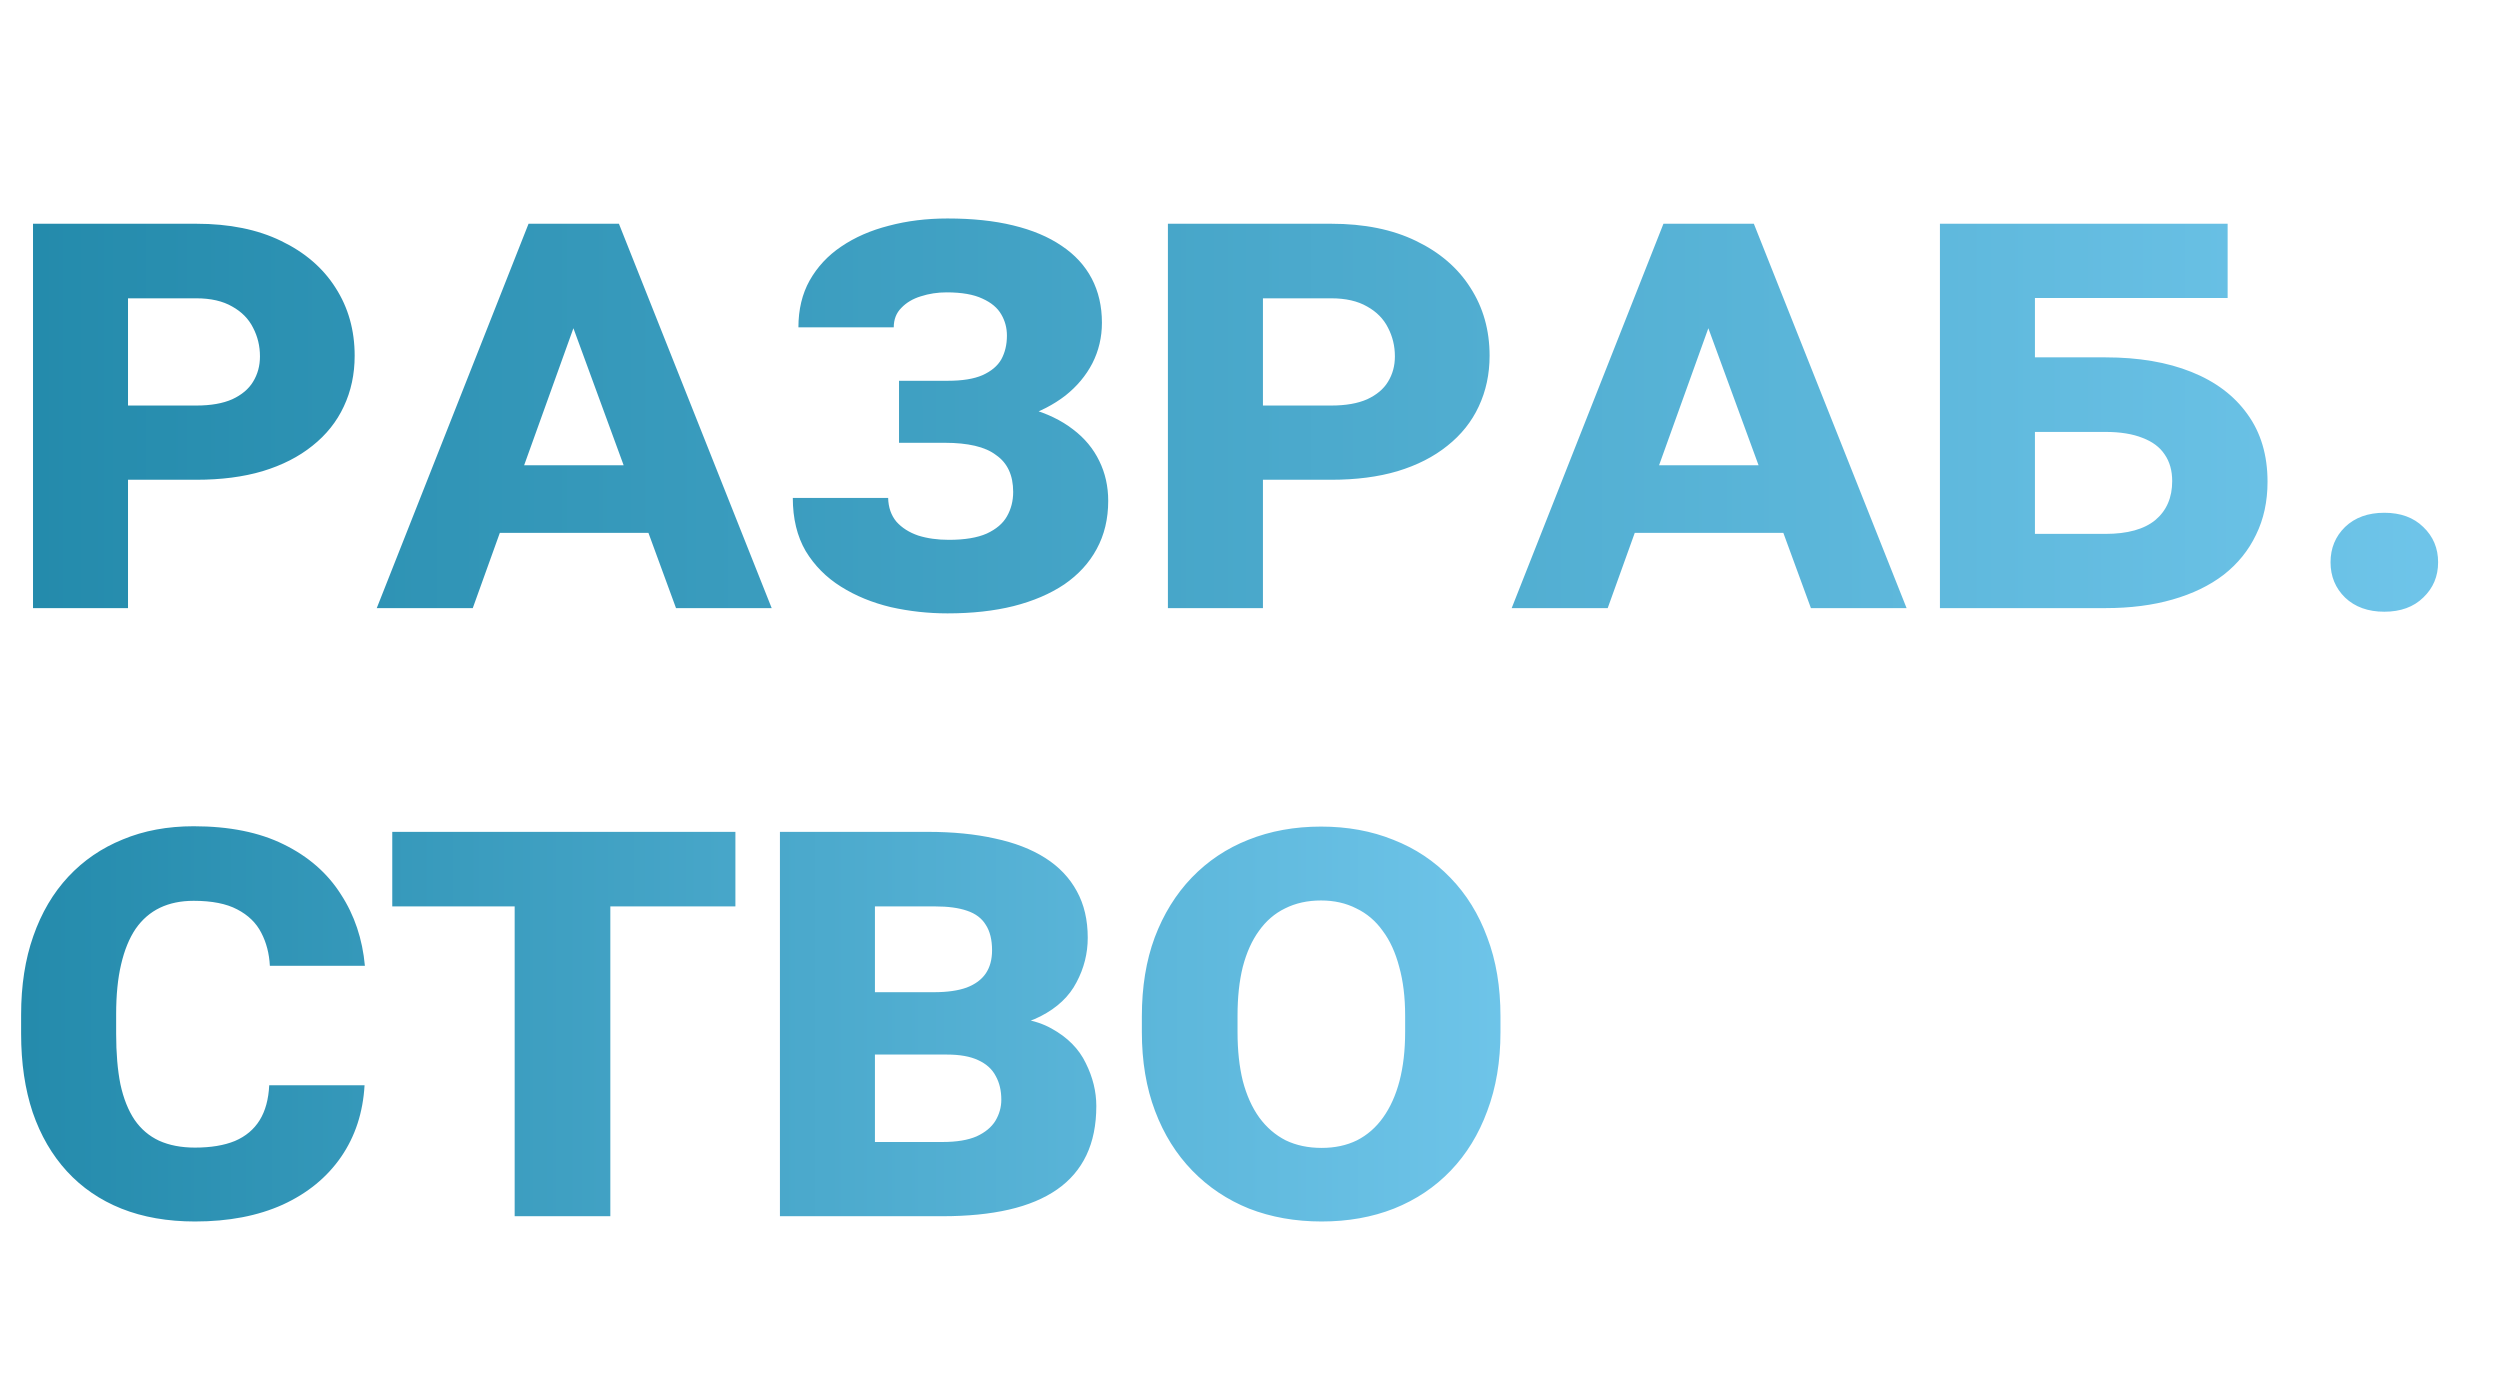 <svg width="74" height="41" viewBox="0 0 74 41" fill="none" xmlns="http://www.w3.org/2000/svg">
<path d="M5.811 14.201H2.744V12.004H5.811C6.24 12.004 6.595 11.942 6.875 11.818C7.155 11.688 7.36 11.516 7.49 11.301C7.627 11.079 7.695 10.829 7.695 10.549C7.695 10.243 7.627 9.96 7.49 9.699C7.36 9.439 7.155 9.23 6.875 9.074C6.595 8.911 6.24 8.83 5.811 8.83H3.789V18H0.977V6.623H5.811C6.787 6.623 7.624 6.792 8.32 7.131C9.023 7.469 9.561 7.932 9.932 8.518C10.309 9.104 10.498 9.774 10.498 10.529C10.498 11.076 10.391 11.578 10.176 12.033C9.967 12.482 9.658 12.87 9.248 13.195C8.844 13.521 8.353 13.771 7.773 13.947C7.201 14.117 6.546 14.201 5.811 14.201ZM17.021 9.582L13.994 18H11.152L15.645 6.623H17.578L17.021 9.582ZM20.01 18L16.924 9.582L16.357 6.623H18.32L22.842 18H20.01ZM19.951 13.771V15.773H13.662V13.771H19.951ZM28.74 12.57H26.611V11.271H28.057C28.486 11.271 28.828 11.216 29.082 11.105C29.342 10.988 29.528 10.832 29.639 10.637C29.749 10.435 29.805 10.2 29.805 9.934C29.805 9.706 29.749 9.497 29.639 9.309C29.528 9.113 29.342 8.957 29.082 8.84C28.822 8.716 28.467 8.654 28.018 8.654C27.751 8.654 27.497 8.693 27.256 8.771C27.021 8.843 26.829 8.957 26.68 9.113C26.53 9.263 26.455 9.455 26.455 9.689H23.633C23.633 9.162 23.744 8.7 23.965 8.303C24.193 7.899 24.505 7.564 24.902 7.297C25.306 7.023 25.775 6.818 26.309 6.682C26.849 6.538 27.428 6.467 28.047 6.467C28.783 6.467 29.43 6.535 29.99 6.672C30.557 6.809 31.035 7.01 31.426 7.277C31.816 7.538 32.113 7.86 32.315 8.244C32.516 8.628 32.617 9.064 32.617 9.553C32.617 9.982 32.523 10.383 32.334 10.754C32.145 11.118 31.878 11.438 31.533 11.711C31.188 11.978 30.778 12.19 30.303 12.346C29.834 12.495 29.313 12.57 28.74 12.57ZM26.611 11.877H28.74C29.398 11.877 29.977 11.949 30.479 12.092C30.986 12.235 31.413 12.44 31.758 12.707C32.103 12.967 32.363 13.28 32.539 13.645C32.715 14.003 32.803 14.396 32.803 14.826C32.803 15.36 32.689 15.835 32.461 16.252C32.24 16.662 31.921 17.01 31.504 17.297C31.087 17.577 30.586 17.792 30 17.941C29.421 18.085 28.77 18.156 28.047 18.156C27.474 18.156 26.914 18.094 26.367 17.971C25.82 17.84 25.329 17.639 24.893 17.365C24.456 17.092 24.108 16.74 23.848 16.311C23.594 15.874 23.467 15.35 23.467 14.738H26.289C26.296 15.018 26.377 15.253 26.533 15.441C26.696 15.624 26.911 15.76 27.178 15.852C27.445 15.936 27.747 15.979 28.086 15.979C28.555 15.979 28.929 15.917 29.209 15.793C29.489 15.663 29.688 15.493 29.805 15.285C29.928 15.07 29.99 14.829 29.99 14.562C29.99 14.315 29.948 14.1 29.863 13.918C29.779 13.736 29.652 13.586 29.482 13.469C29.32 13.345 29.111 13.254 28.857 13.195C28.604 13.137 28.311 13.107 27.979 13.107H26.611V11.877ZM39.404 14.201H36.338V12.004H39.404C39.834 12.004 40.189 11.942 40.469 11.818C40.749 11.688 40.954 11.516 41.084 11.301C41.221 11.079 41.289 10.829 41.289 10.549C41.289 10.243 41.221 9.96 41.084 9.699C40.954 9.439 40.749 9.23 40.469 9.074C40.189 8.911 39.834 8.83 39.404 8.83H37.383V18H34.57V6.623H39.404C40.381 6.623 41.217 6.792 41.914 7.131C42.617 7.469 43.154 7.932 43.525 8.518C43.903 9.104 44.092 9.774 44.092 10.529C44.092 11.076 43.984 11.578 43.77 12.033C43.561 12.482 43.252 12.87 42.842 13.195C42.438 13.521 41.947 13.771 41.367 13.947C40.794 14.117 40.14 14.201 39.404 14.201ZM50.615 9.582L47.588 18H44.746L49.238 6.623H51.172L50.615 9.582ZM53.603 18L50.518 9.582L49.951 6.623H51.914L56.435 18H53.603ZM53.545 13.771V15.773H47.256V13.771H53.545ZM62.324 10.578C63.301 10.578 64.147 10.721 64.863 11.008C65.579 11.294 66.133 11.711 66.523 12.258C66.921 12.805 67.119 13.472 67.119 14.26C67.119 14.846 67.005 15.37 66.777 15.832C66.556 16.294 66.237 16.688 65.82 17.014C65.404 17.333 64.899 17.577 64.307 17.746C63.721 17.915 63.06 18 62.324 18H57.422V6.623H60.234V15.803H62.324C62.975 15.803 63.467 15.666 63.799 15.393C64.131 15.113 64.297 14.729 64.297 14.24C64.297 13.928 64.222 13.664 64.072 13.449C63.929 13.234 63.711 13.072 63.418 12.961C63.125 12.844 62.76 12.785 62.324 12.785H59.19V10.578H62.324ZM65.938 8.82H59.395V6.623H65.938V8.82ZM68.984 16.643C68.984 16.226 69.128 15.878 69.414 15.598C69.707 15.318 70.094 15.178 70.576 15.178C71.058 15.178 71.442 15.318 71.728 15.598C72.022 15.878 72.168 16.226 72.168 16.643C72.168 17.059 72.022 17.408 71.728 17.688C71.442 17.967 71.058 18.107 70.576 18.107C70.094 18.107 69.707 17.967 69.414 17.688C69.128 17.408 68.984 17.059 68.984 16.643Z" fill="url(#paint0_linear_503_662)"/>
<path d="M7.969 32.123H10.791C10.745 32.93 10.514 33.637 10.098 34.242C9.681 34.848 9.105 35.32 8.369 35.658C7.633 35.99 6.768 36.156 5.771 36.156C4.958 36.156 4.232 36.029 3.594 35.775C2.962 35.522 2.425 35.154 1.982 34.672C1.54 34.19 1.201 33.607 0.967 32.924C0.739 32.24 0.625 31.465 0.625 30.6V30.033C0.625 29.167 0.745 28.393 0.986 27.709C1.227 27.019 1.572 26.433 2.021 25.951C2.471 25.469 3.008 25.102 3.633 24.848C4.258 24.587 4.958 24.457 5.732 24.457C6.787 24.457 7.676 24.636 8.398 24.994C9.128 25.352 9.691 25.844 10.088 26.469C10.492 27.087 10.729 27.794 10.801 28.588H7.988C7.969 28.223 7.884 27.898 7.734 27.611C7.585 27.318 7.347 27.087 7.021 26.918C6.702 26.749 6.273 26.664 5.732 26.664C5.355 26.664 5.023 26.732 4.736 26.869C4.45 27.006 4.209 27.214 4.014 27.494C3.825 27.774 3.682 28.126 3.584 28.549C3.486 28.965 3.438 29.457 3.438 30.023V30.6C3.438 31.172 3.48 31.671 3.564 32.094C3.656 32.517 3.796 32.868 3.984 33.148C4.173 33.422 4.414 33.627 4.707 33.764C5.007 33.9 5.361 33.969 5.771 33.969C6.24 33.969 6.634 33.904 6.953 33.773C7.272 33.637 7.516 33.432 7.686 33.158C7.855 32.885 7.949 32.54 7.969 32.123ZM18.066 24.623V36H15.234V24.623H18.066ZM21.768 24.623V26.83H11.611V24.623H21.768ZM28.027 31.215H24.854L24.834 29.369H27.646C28.037 29.369 28.359 29.324 28.613 29.232C28.867 29.135 29.056 28.995 29.18 28.812C29.303 28.63 29.365 28.402 29.365 28.129C29.365 27.816 29.303 27.566 29.18 27.377C29.062 27.182 28.877 27.042 28.623 26.957C28.376 26.872 28.063 26.83 27.686 26.83H25.898V36H23.086V24.623H27.461C28.203 24.623 28.864 24.688 29.443 24.818C30.029 24.942 30.527 25.134 30.938 25.395C31.348 25.655 31.66 25.984 31.875 26.381C32.09 26.771 32.197 27.23 32.197 27.758C32.197 28.22 32.087 28.66 31.865 29.076C31.65 29.493 31.296 29.828 30.801 30.082C30.312 30.336 29.652 30.463 28.818 30.463L28.027 31.215ZM27.9 36H24.16L25.146 33.803H27.9C28.317 33.803 28.652 33.747 28.906 33.637C29.16 33.52 29.346 33.367 29.463 33.178C29.58 32.982 29.639 32.774 29.639 32.553C29.639 32.279 29.583 32.045 29.473 31.85C29.369 31.648 29.196 31.491 28.955 31.381C28.721 31.27 28.412 31.215 28.027 31.215H25.566L25.576 29.369H28.545L29.199 30.121C30.006 30.069 30.648 30.176 31.123 30.443C31.598 30.704 31.937 31.046 32.139 31.469C32.347 31.885 32.451 32.309 32.451 32.738C32.451 33.298 32.353 33.783 32.158 34.193C31.963 34.603 31.673 34.942 31.289 35.209C30.905 35.476 30.43 35.675 29.863 35.805C29.297 35.935 28.643 36 27.9 36ZM44.414 30.082V30.551C44.414 31.417 44.284 32.195 44.023 32.885C43.77 33.575 43.408 34.164 42.94 34.652C42.471 35.141 41.911 35.515 41.26 35.775C40.615 36.029 39.902 36.156 39.121 36.156C38.34 36.156 37.624 36.029 36.973 35.775C36.328 35.515 35.768 35.141 35.293 34.652C34.818 34.164 34.45 33.575 34.19 32.885C33.929 32.195 33.799 31.417 33.799 30.551V30.082C33.799 29.21 33.926 28.432 34.18 27.748C34.44 27.058 34.805 26.469 35.273 25.98C35.749 25.486 36.309 25.111 36.953 24.857C37.604 24.597 38.32 24.467 39.102 24.467C39.883 24.467 40.596 24.597 41.24 24.857C41.891 25.111 42.454 25.486 42.93 25.98C43.405 26.469 43.77 27.058 44.023 27.748C44.284 28.432 44.414 29.21 44.414 30.082ZM41.592 30.551V30.062C41.592 29.516 41.533 29.034 41.416 28.617C41.305 28.194 41.143 27.839 40.928 27.553C40.719 27.26 40.459 27.038 40.147 26.889C39.84 26.732 39.492 26.654 39.102 26.654C38.704 26.654 38.35 26.732 38.037 26.889C37.731 27.038 37.474 27.26 37.266 27.553C37.057 27.839 36.898 28.194 36.787 28.617C36.683 29.034 36.631 29.516 36.631 30.062V30.551C36.631 31.091 36.683 31.573 36.787 31.996C36.898 32.419 37.06 32.781 37.275 33.08C37.49 33.373 37.751 33.598 38.057 33.754C38.369 33.904 38.724 33.978 39.121 33.978C39.512 33.978 39.86 33.904 40.166 33.754C40.472 33.598 40.729 33.373 40.938 33.08C41.152 32.781 41.315 32.419 41.426 31.996C41.536 31.573 41.592 31.091 41.592 30.551Z" fill="url(#paint1_linear_503_662)"/>
<defs>
<linearGradient id="paint0_linear_503_662" x1="5.79223e-07" y1="11" x2="77.602" y2="11" gradientUnits="userSpaceOnUse">
<stop stop-color="#238AAB"/>
<stop offset="1" stop-color="#74C9EE"/>
</linearGradient>
<linearGradient id="paint1_linear_503_662" x1="3.60057e-07" y1="29" x2="48.239" y2="29" gradientUnits="userSpaceOnUse">
<stop stop-color="#238AAB"/>
<stop offset="1" stop-color="#74C9EE"/>
</linearGradient>
</defs>
</svg>
